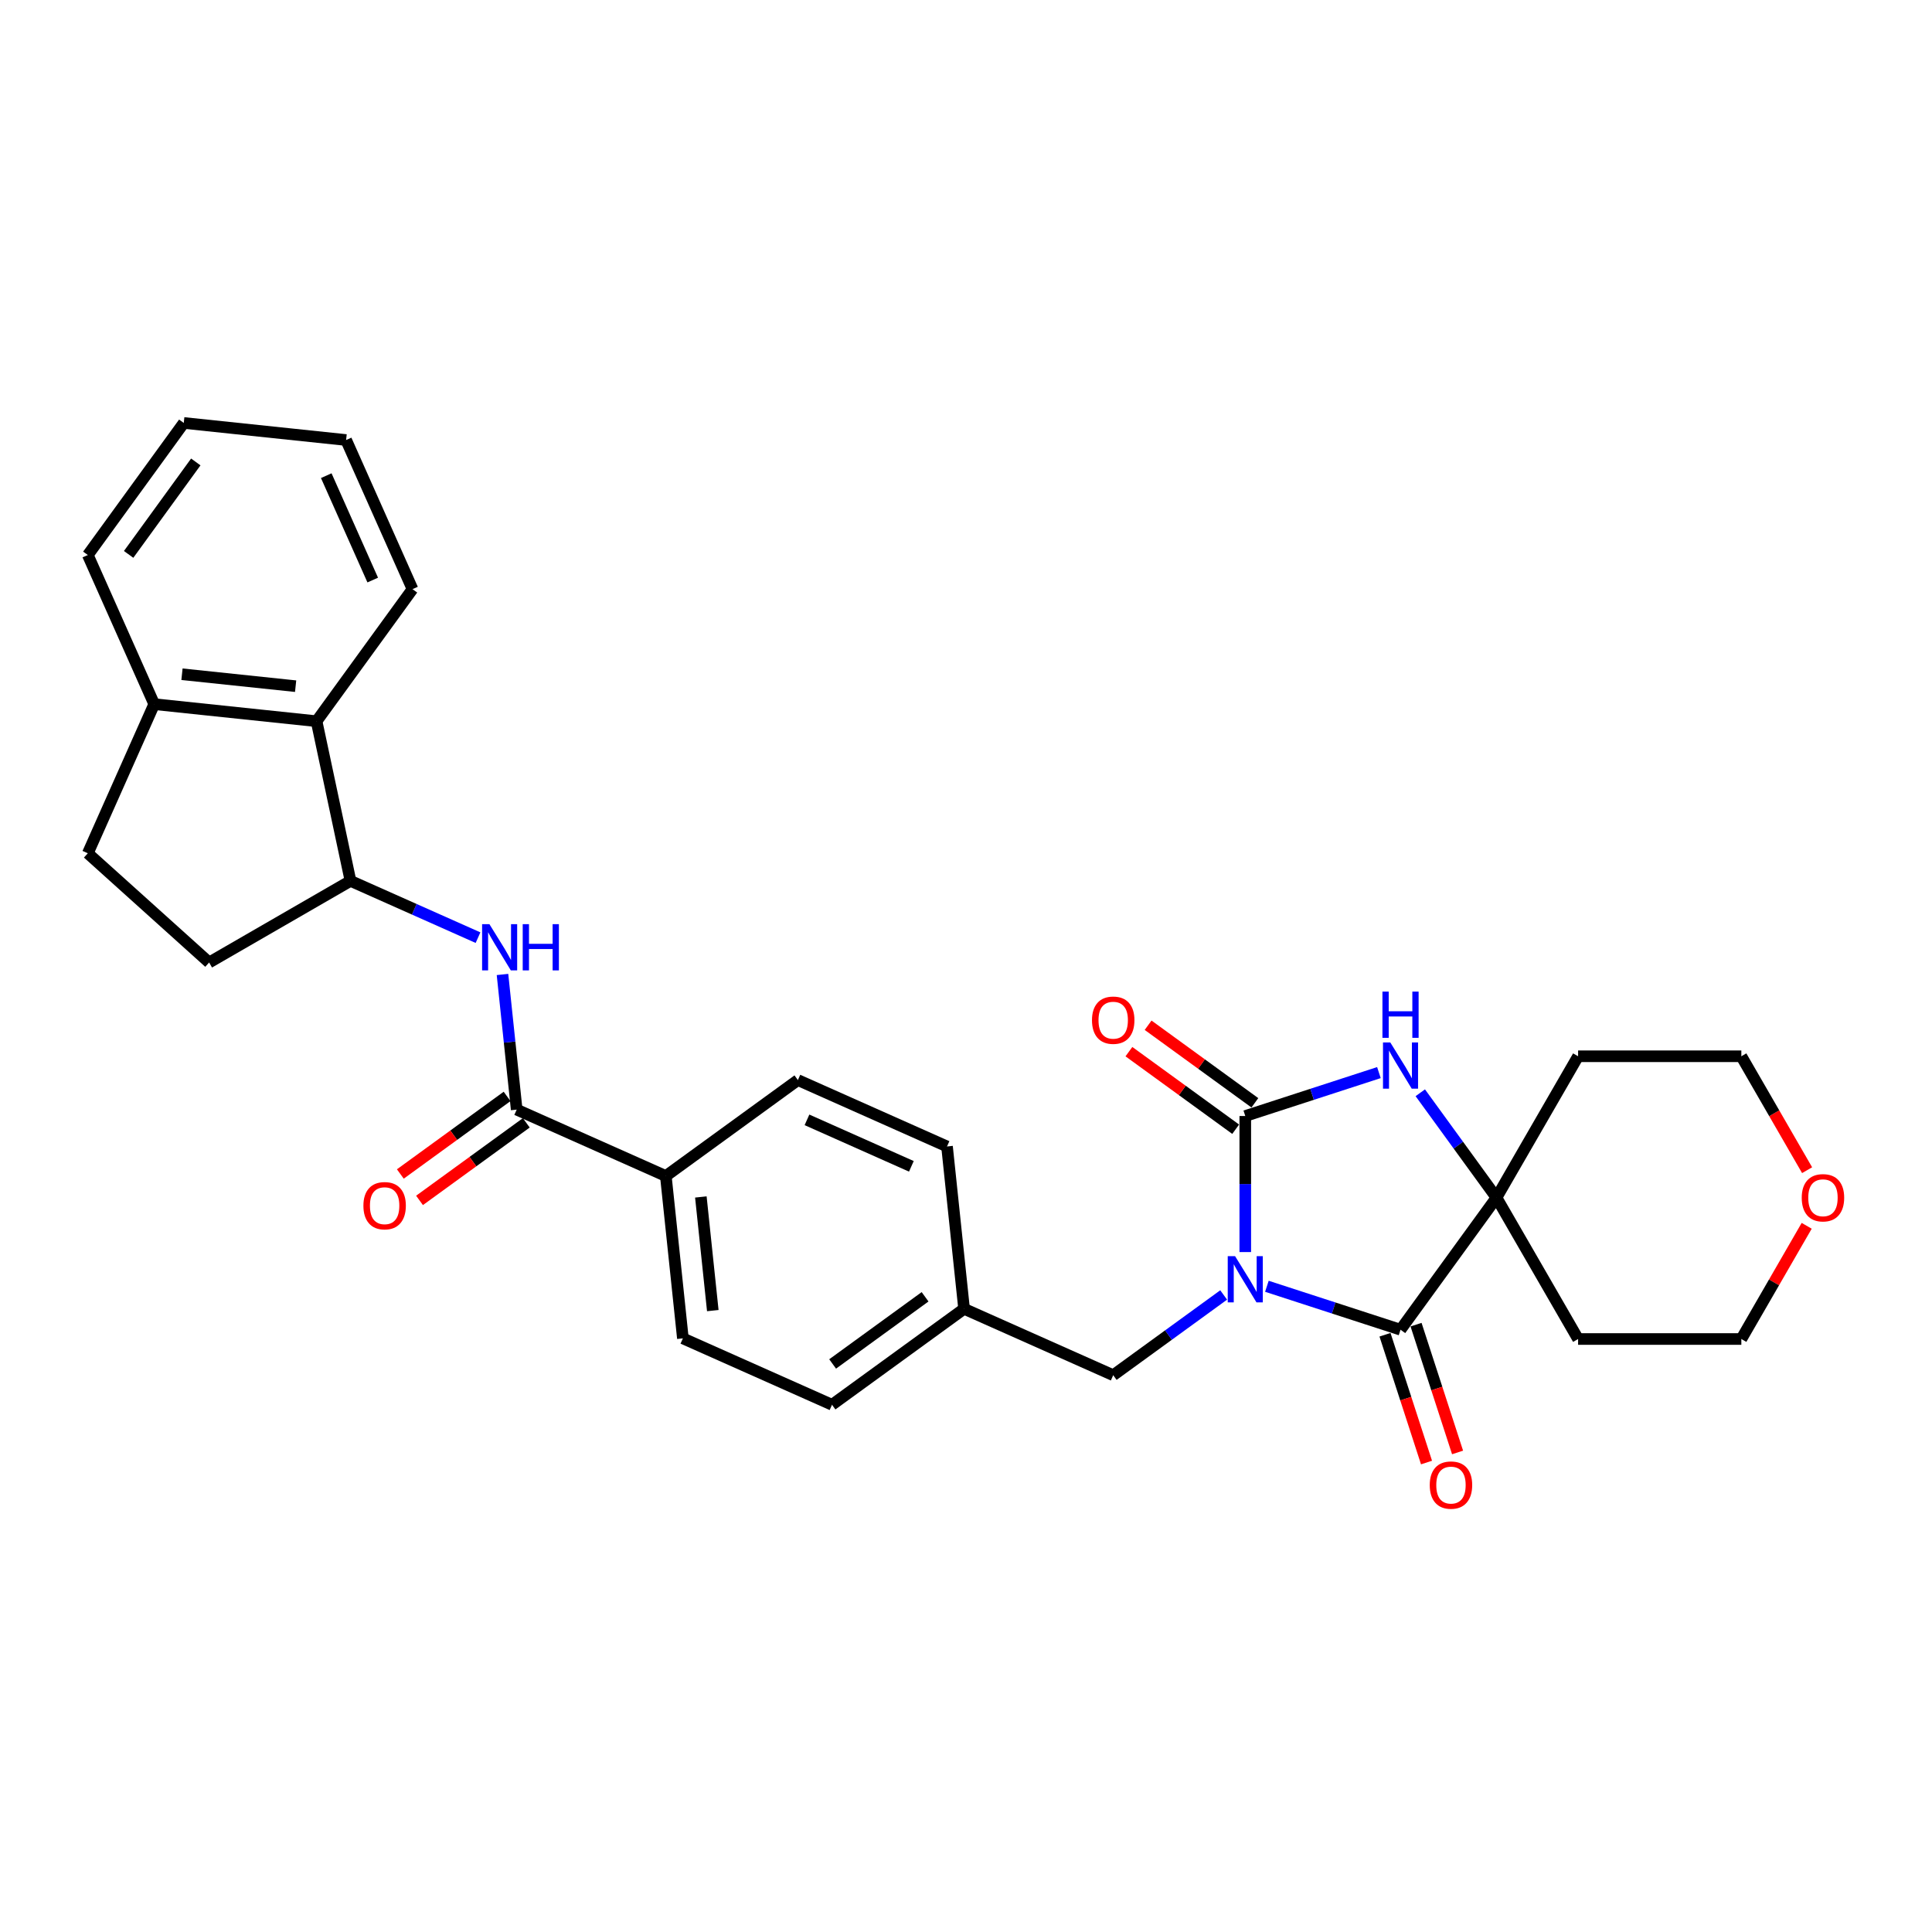 <?xml version='1.0' encoding='iso-8859-1'?>
<svg version='1.1' baseProfile='full'
              xmlns='http://www.w3.org/2000/svg'
                      xmlns:rdkit='http://www.rdkit.org/xml'
                      xmlns:xlink='http://www.w3.org/1999/xlink'
                  xml:space='preserve'
width='1000px' height='1000px' viewBox='0 0 1000 1000'>
<!-- END OF HEADER -->
<rect style='opacity:1.0;fill:#FFFFFF;stroke:none' width='1000' height='1000' x='0' y='0'> </rect>
<path class='bond-0' d='M 644.552,648.066 L 644.552,612.857' style='fill:none;fill-rule:evenodd;stroke:#0000FF;stroke-width:6px;stroke-linecap:butt;stroke-linejoin:miter;stroke-opacity:1' />
<path class='bond-0' d='M 644.552,612.857 L 644.552,577.649' style='fill:none;fill-rule:evenodd;stroke:#000000;stroke-width:6px;stroke-linecap:butt;stroke-linejoin:miter;stroke-opacity:1' />
<path class='bond-1' d='M 655.739,665.777 L 690.324,677.015' style='fill:none;fill-rule:evenodd;stroke:#0000FF;stroke-width:6px;stroke-linecap:butt;stroke-linejoin:miter;stroke-opacity:1' />
<path class='bond-1' d='M 690.324,677.015 L 724.91,688.253' style='fill:none;fill-rule:evenodd;stroke:#000000;stroke-width:6px;stroke-linecap:butt;stroke-linejoin:miter;stroke-opacity:1' />
<path class='bond-7' d='M 633.365,670.27 L 604.78,691.039' style='fill:none;fill-rule:evenodd;stroke:#0000FF;stroke-width:6px;stroke-linecap:butt;stroke-linejoin:miter;stroke-opacity:1' />
<path class='bond-7' d='M 604.78,691.039 L 576.195,711.807' style='fill:none;fill-rule:evenodd;stroke:#000000;stroke-width:6px;stroke-linecap:butt;stroke-linejoin:miter;stroke-opacity:1' />
<path class='bond-2' d='M 644.552,577.649 L 679.137,566.411' style='fill:none;fill-rule:evenodd;stroke:#000000;stroke-width:6px;stroke-linecap:butt;stroke-linejoin:miter;stroke-opacity:1' />
<path class='bond-2' d='M 679.137,566.411 L 713.723,555.174' style='fill:none;fill-rule:evenodd;stroke:#0000FF;stroke-width:6px;stroke-linecap:butt;stroke-linejoin:miter;stroke-opacity:1' />
<path class='bond-9' d='M 649.518,570.813 L 621.888,550.739' style='fill:none;fill-rule:evenodd;stroke:#000000;stroke-width:6px;stroke-linecap:butt;stroke-linejoin:miter;stroke-opacity:1' />
<path class='bond-9' d='M 621.888,550.739 L 594.258,530.664' style='fill:none;fill-rule:evenodd;stroke:#FF0000;stroke-width:6px;stroke-linecap:butt;stroke-linejoin:miter;stroke-opacity:1' />
<path class='bond-9' d='M 639.585,584.485 L 611.955,564.41' style='fill:none;fill-rule:evenodd;stroke:#000000;stroke-width:6px;stroke-linecap:butt;stroke-linejoin:miter;stroke-opacity:1' />
<path class='bond-9' d='M 611.955,564.41 L 584.325,544.336' style='fill:none;fill-rule:evenodd;stroke:#FF0000;stroke-width:6px;stroke-linecap:butt;stroke-linejoin:miter;stroke-opacity:1' />
<path class='bond-3' d='M 724.91,688.253 L 774.574,619.896' style='fill:none;fill-rule:evenodd;stroke:#000000;stroke-width:6px;stroke-linecap:butt;stroke-linejoin:miter;stroke-opacity:1' />
<path class='bond-11' d='M 716.874,690.864 L 727.62,723.937' style='fill:none;fill-rule:evenodd;stroke:#000000;stroke-width:6px;stroke-linecap:butt;stroke-linejoin:miter;stroke-opacity:1' />
<path class='bond-11' d='M 727.62,723.937 L 738.366,757.01' style='fill:none;fill-rule:evenodd;stroke:#FF0000;stroke-width:6px;stroke-linecap:butt;stroke-linejoin:miter;stroke-opacity:1' />
<path class='bond-11' d='M 732.946,685.642 L 743.692,718.715' style='fill:none;fill-rule:evenodd;stroke:#000000;stroke-width:6px;stroke-linecap:butt;stroke-linejoin:miter;stroke-opacity:1' />
<path class='bond-11' d='M 743.692,718.715 L 754.438,751.788' style='fill:none;fill-rule:evenodd;stroke:#FF0000;stroke-width:6px;stroke-linecap:butt;stroke-linejoin:miter;stroke-opacity:1' />
<path class='bond-30' d='M 735.137,565.616 L 754.856,592.756' style='fill:none;fill-rule:evenodd;stroke:#0000FF;stroke-width:6px;stroke-linecap:butt;stroke-linejoin:miter;stroke-opacity:1' />
<path class='bond-30' d='M 754.856,592.756 L 774.574,619.896' style='fill:none;fill-rule:evenodd;stroke:#000000;stroke-width:6px;stroke-linecap:butt;stroke-linejoin:miter;stroke-opacity:1' />
<path class='bond-17' d='M 774.574,619.896 L 816.821,546.722' style='fill:none;fill-rule:evenodd;stroke:#000000;stroke-width:6px;stroke-linecap:butt;stroke-linejoin:miter;stroke-opacity:1' />
<path class='bond-18' d='M 774.574,619.896 L 816.821,693.069' style='fill:none;fill-rule:evenodd;stroke:#000000;stroke-width:6px;stroke-linecap:butt;stroke-linejoin:miter;stroke-opacity:1' />
<path class='bond-4' d='M 267.44,574.34 L 344.629,608.707' style='fill:none;fill-rule:evenodd;stroke:#000000;stroke-width:6px;stroke-linecap:butt;stroke-linejoin:miter;stroke-opacity:1' />
<path class='bond-5' d='M 267.44,574.34 L 263.764,539.363' style='fill:none;fill-rule:evenodd;stroke:#000000;stroke-width:6px;stroke-linecap:butt;stroke-linejoin:miter;stroke-opacity:1' />
<path class='bond-5' d='M 263.764,539.363 L 260.087,504.386' style='fill:none;fill-rule:evenodd;stroke:#0000FF;stroke-width:6px;stroke-linecap:butt;stroke-linejoin:miter;stroke-opacity:1' />
<path class='bond-13' d='M 262.474,567.504 L 234.843,587.579' style='fill:none;fill-rule:evenodd;stroke:#000000;stroke-width:6px;stroke-linecap:butt;stroke-linejoin:miter;stroke-opacity:1' />
<path class='bond-13' d='M 234.843,587.579 L 207.213,607.653' style='fill:none;fill-rule:evenodd;stroke:#FF0000;stroke-width:6px;stroke-linecap:butt;stroke-linejoin:miter;stroke-opacity:1' />
<path class='bond-13' d='M 272.406,581.176 L 244.776,601.25' style='fill:none;fill-rule:evenodd;stroke:#000000;stroke-width:6px;stroke-linecap:butt;stroke-linejoin:miter;stroke-opacity:1' />
<path class='bond-13' d='M 244.776,601.25 L 217.146,621.325' style='fill:none;fill-rule:evenodd;stroke:#FF0000;stroke-width:6px;stroke-linecap:butt;stroke-linejoin:miter;stroke-opacity:1' />
<path class='bond-6' d='M 247.421,485.329 L 214.42,470.636' style='fill:none;fill-rule:evenodd;stroke:#0000FF;stroke-width:6px;stroke-linecap:butt;stroke-linejoin:miter;stroke-opacity:1' />
<path class='bond-6' d='M 214.42,470.636 L 181.419,455.943' style='fill:none;fill-rule:evenodd;stroke:#000000;stroke-width:6px;stroke-linecap:butt;stroke-linejoin:miter;stroke-opacity:1' />
<path class='bond-8' d='M 181.419,455.943 L 163.852,373.295' style='fill:none;fill-rule:evenodd;stroke:#000000;stroke-width:6px;stroke-linecap:butt;stroke-linejoin:miter;stroke-opacity:1' />
<path class='bond-14' d='M 181.419,455.943 L 108.246,498.19' style='fill:none;fill-rule:evenodd;stroke:#000000;stroke-width:6px;stroke-linecap:butt;stroke-linejoin:miter;stroke-opacity:1' />
<path class='bond-21' d='M 576.195,711.807 L 499.006,677.44' style='fill:none;fill-rule:evenodd;stroke:#000000;stroke-width:6px;stroke-linecap:butt;stroke-linejoin:miter;stroke-opacity:1' />
<path class='bond-12' d='M 163.852,373.295 L 79.821,364.463' style='fill:none;fill-rule:evenodd;stroke:#000000;stroke-width:6px;stroke-linecap:butt;stroke-linejoin:miter;stroke-opacity:1' />
<path class='bond-12' d='M 153.014,355.165 L 94.192,348.982' style='fill:none;fill-rule:evenodd;stroke:#000000;stroke-width:6px;stroke-linecap:butt;stroke-linejoin:miter;stroke-opacity:1' />
<path class='bond-26' d='M 163.852,373.295 L 213.516,304.939' style='fill:none;fill-rule:evenodd;stroke:#000000;stroke-width:6px;stroke-linecap:butt;stroke-linejoin:miter;stroke-opacity:1' />
<path class='bond-10' d='M 344.629,608.707 L 353.461,692.738' style='fill:none;fill-rule:evenodd;stroke:#000000;stroke-width:6px;stroke-linecap:butt;stroke-linejoin:miter;stroke-opacity:1' />
<path class='bond-10' d='M 362.76,619.545 L 368.942,678.367' style='fill:none;fill-rule:evenodd;stroke:#000000;stroke-width:6px;stroke-linecap:butt;stroke-linejoin:miter;stroke-opacity:1' />
<path class='bond-31' d='M 344.629,608.707 L 412.985,559.043' style='fill:none;fill-rule:evenodd;stroke:#000000;stroke-width:6px;stroke-linecap:butt;stroke-linejoin:miter;stroke-opacity:1' />
<path class='bond-27' d='M 79.821,364.463 L 45.455,287.275' style='fill:none;fill-rule:evenodd;stroke:#000000;stroke-width:6px;stroke-linecap:butt;stroke-linejoin:miter;stroke-opacity:1' />
<path class='bond-33' d='M 79.821,364.463 L 45.455,441.652' style='fill:none;fill-rule:evenodd;stroke:#000000;stroke-width:6px;stroke-linecap:butt;stroke-linejoin:miter;stroke-opacity:1' />
<path class='bond-15' d='M 108.246,498.19 L 45.455,441.652' style='fill:none;fill-rule:evenodd;stroke:#000000;stroke-width:6px;stroke-linecap:butt;stroke-linejoin:miter;stroke-opacity:1' />
<path class='bond-16' d='M 935.141,634.479 L 918.228,663.774' style='fill:none;fill-rule:evenodd;stroke:#FF0000;stroke-width:6px;stroke-linecap:butt;stroke-linejoin:miter;stroke-opacity:1' />
<path class='bond-16' d='M 918.228,663.774 L 901.314,693.069' style='fill:none;fill-rule:evenodd;stroke:#000000;stroke-width:6px;stroke-linecap:butt;stroke-linejoin:miter;stroke-opacity:1' />
<path class='bond-32' d='M 935.356,605.684 L 918.335,576.203' style='fill:none;fill-rule:evenodd;stroke:#FF0000;stroke-width:6px;stroke-linecap:butt;stroke-linejoin:miter;stroke-opacity:1' />
<path class='bond-32' d='M 918.335,576.203 L 901.314,546.722' style='fill:none;fill-rule:evenodd;stroke:#000000;stroke-width:6px;stroke-linecap:butt;stroke-linejoin:miter;stroke-opacity:1' />
<path class='bond-24' d='M 816.821,546.722 L 901.314,546.722' style='fill:none;fill-rule:evenodd;stroke:#000000;stroke-width:6px;stroke-linecap:butt;stroke-linejoin:miter;stroke-opacity:1' />
<path class='bond-25' d='M 816.821,693.069 L 901.314,693.069' style='fill:none;fill-rule:evenodd;stroke:#000000;stroke-width:6px;stroke-linecap:butt;stroke-linejoin:miter;stroke-opacity:1' />
<path class='bond-19' d='M 412.985,559.043 L 490.174,593.409' style='fill:none;fill-rule:evenodd;stroke:#000000;stroke-width:6px;stroke-linecap:butt;stroke-linejoin:miter;stroke-opacity:1' />
<path class='bond-19' d='M 417.69,579.635 L 471.723,603.692' style='fill:none;fill-rule:evenodd;stroke:#000000;stroke-width:6px;stroke-linecap:butt;stroke-linejoin:miter;stroke-opacity:1' />
<path class='bond-20' d='M 353.461,692.738 L 430.649,727.104' style='fill:none;fill-rule:evenodd;stroke:#000000;stroke-width:6px;stroke-linecap:butt;stroke-linejoin:miter;stroke-opacity:1' />
<path class='bond-22' d='M 499.006,677.44 L 490.174,593.409' style='fill:none;fill-rule:evenodd;stroke:#000000;stroke-width:6px;stroke-linecap:butt;stroke-linejoin:miter;stroke-opacity:1' />
<path class='bond-23' d='M 499.006,677.44 L 430.649,727.104' style='fill:none;fill-rule:evenodd;stroke:#000000;stroke-width:6px;stroke-linecap:butt;stroke-linejoin:miter;stroke-opacity:1' />
<path class='bond-23' d='M 478.82,671.218 L 430.97,705.983' style='fill:none;fill-rule:evenodd;stroke:#000000;stroke-width:6px;stroke-linecap:butt;stroke-linejoin:miter;stroke-opacity:1' />
<path class='bond-28' d='M 213.516,304.939 L 179.149,227.75' style='fill:none;fill-rule:evenodd;stroke:#000000;stroke-width:6px;stroke-linecap:butt;stroke-linejoin:miter;stroke-opacity:1' />
<path class='bond-28' d='M 192.923,300.234 L 168.867,246.202' style='fill:none;fill-rule:evenodd;stroke:#000000;stroke-width:6px;stroke-linecap:butt;stroke-linejoin:miter;stroke-opacity:1' />
<path class='bond-34' d='M 45.455,287.275 L 95.119,218.918' style='fill:none;fill-rule:evenodd;stroke:#000000;stroke-width:6px;stroke-linecap:butt;stroke-linejoin:miter;stroke-opacity:1' />
<path class='bond-34' d='M 66.576,286.954 L 101.34,239.104' style='fill:none;fill-rule:evenodd;stroke:#000000;stroke-width:6px;stroke-linecap:butt;stroke-linejoin:miter;stroke-opacity:1' />
<path class='bond-29' d='M 179.149,227.75 L 95.119,218.918' style='fill:none;fill-rule:evenodd;stroke:#000000;stroke-width:6px;stroke-linecap:butt;stroke-linejoin:miter;stroke-opacity:1' />
<path  class='atom-0' d='M 639.262 650.178
L 647.103 662.852
Q 647.881 664.103, 649.131 666.367
Q 650.382 668.632, 650.449 668.767
L 650.449 650.178
L 653.626 650.178
L 653.626 674.107
L 650.348 674.107
L 641.932 660.25
Q 640.952 658.628, 639.905 656.769
Q 638.891 654.91, 638.586 654.335
L 638.586 674.107
L 635.477 674.107
L 635.477 650.178
L 639.262 650.178
' fill='#0000FF'/>
<path  class='atom-3' d='M 719.621 539.575
L 727.462 552.249
Q 728.239 553.499, 729.489 555.764
Q 730.74 558.028, 730.808 558.163
L 730.808 539.575
L 733.985 539.575
L 733.985 563.503
L 730.706 563.503
L 722.291 549.646
Q 721.311 548.024, 720.263 546.165
Q 719.249 544.306, 718.945 543.732
L 718.945 563.503
L 715.835 563.503
L 715.835 539.575
L 719.621 539.575
' fill='#0000FF'/>
<path  class='atom-3' d='M 715.548 513.253
L 718.793 513.253
L 718.793 523.426
L 731.027 523.426
L 731.027 513.253
L 734.272 513.253
L 734.272 537.182
L 731.027 537.182
L 731.027 526.13
L 718.793 526.13
L 718.793 537.182
L 715.548 537.182
L 715.548 513.253
' fill='#0000FF'/>
<path  class='atom-6' d='M 253.319 478.345
L 261.16 491.019
Q 261.937 492.27, 263.187 494.534
Q 264.438 496.798, 264.506 496.934
L 264.506 478.345
L 267.683 478.345
L 267.683 502.274
L 264.404 502.274
L 255.989 488.417
Q 255.008 486.794, 253.961 484.936
Q 252.947 483.077, 252.643 482.502
L 252.643 502.274
L 249.533 502.274
L 249.533 478.345
L 253.319 478.345
' fill='#0000FF'/>
<path  class='atom-6' d='M 270.555 478.345
L 273.8 478.345
L 273.8 488.518
L 286.035 488.518
L 286.035 478.345
L 289.279 478.345
L 289.279 502.274
L 286.035 502.274
L 286.035 491.222
L 273.8 491.222
L 273.8 502.274
L 270.555 502.274
L 270.555 478.345
' fill='#0000FF'/>
<path  class='atom-10' d='M 565.211 528.052
Q 565.211 522.307, 568.05 519.096
Q 570.889 515.885, 576.195 515.885
Q 581.501 515.885, 584.34 519.096
Q 587.179 522.307, 587.179 528.052
Q 587.179 533.866, 584.306 537.178
Q 581.434 540.456, 576.195 540.456
Q 570.923 540.456, 568.05 537.178
Q 565.211 533.899, 565.211 528.052
M 576.195 537.752
Q 579.845 537.752, 581.805 535.319
Q 583.799 532.852, 583.799 528.052
Q 583.799 523.355, 581.805 520.989
Q 579.845 518.589, 576.195 518.589
Q 572.545 518.589, 570.551 520.955
Q 568.591 523.321, 568.591 528.052
Q 568.591 532.886, 570.551 535.319
Q 572.545 537.752, 576.195 537.752
' fill='#FF0000'/>
<path  class='atom-12' d='M 740.036 768.678
Q 740.036 762.933, 742.875 759.722
Q 745.714 756.511, 751.02 756.511
Q 756.326 756.511, 759.165 759.722
Q 762.004 762.933, 762.004 768.678
Q 762.004 774.492, 759.131 777.804
Q 756.259 781.082, 751.02 781.082
Q 745.748 781.082, 742.875 777.804
Q 740.036 774.525, 740.036 768.678
M 751.02 778.378
Q 754.67 778.378, 756.63 775.945
Q 758.624 773.478, 758.624 768.678
Q 758.624 763.981, 756.63 761.615
Q 754.67 759.215, 751.02 759.215
Q 747.37 759.215, 745.376 761.581
Q 743.415 763.947, 743.415 768.678
Q 743.415 773.511, 745.376 775.945
Q 747.37 778.378, 751.02 778.378
' fill='#FF0000'/>
<path  class='atom-14' d='M 188.099 624.072
Q 188.099 618.326, 190.938 615.115
Q 193.777 611.905, 199.083 611.905
Q 204.389 611.905, 207.228 615.115
Q 210.067 618.326, 210.067 624.072
Q 210.067 629.885, 207.195 633.197
Q 204.322 636.475, 199.083 636.475
Q 193.811 636.475, 190.938 633.197
Q 188.099 629.919, 188.099 624.072
M 199.083 633.772
Q 202.733 633.772, 204.694 631.338
Q 206.688 628.871, 206.688 624.072
Q 206.688 619.374, 204.694 617.008
Q 202.733 614.609, 199.083 614.609
Q 195.433 614.609, 193.439 616.974
Q 191.479 619.34, 191.479 624.072
Q 191.479 628.905, 193.439 631.338
Q 195.433 633.772, 199.083 633.772
' fill='#FF0000'/>
<path  class='atom-17' d='M 932.577 619.963
Q 932.577 614.218, 935.416 611.007
Q 938.255 607.796, 943.561 607.796
Q 948.867 607.796, 951.706 611.007
Q 954.545 614.218, 954.545 619.963
Q 954.545 625.777, 951.673 629.089
Q 948.8 632.367, 943.561 632.367
Q 938.289 632.367, 935.416 629.089
Q 932.577 625.81, 932.577 619.963
M 943.561 629.663
Q 947.211 629.663, 949.172 627.23
Q 951.166 624.763, 951.166 619.963
Q 951.166 615.266, 949.172 612.9
Q 947.211 610.5, 943.561 610.5
Q 939.911 610.5, 937.917 612.866
Q 935.957 615.232, 935.957 619.963
Q 935.957 624.796, 937.917 627.23
Q 939.911 629.663, 943.561 629.663
' fill='#FF0000'/>
</svg>
